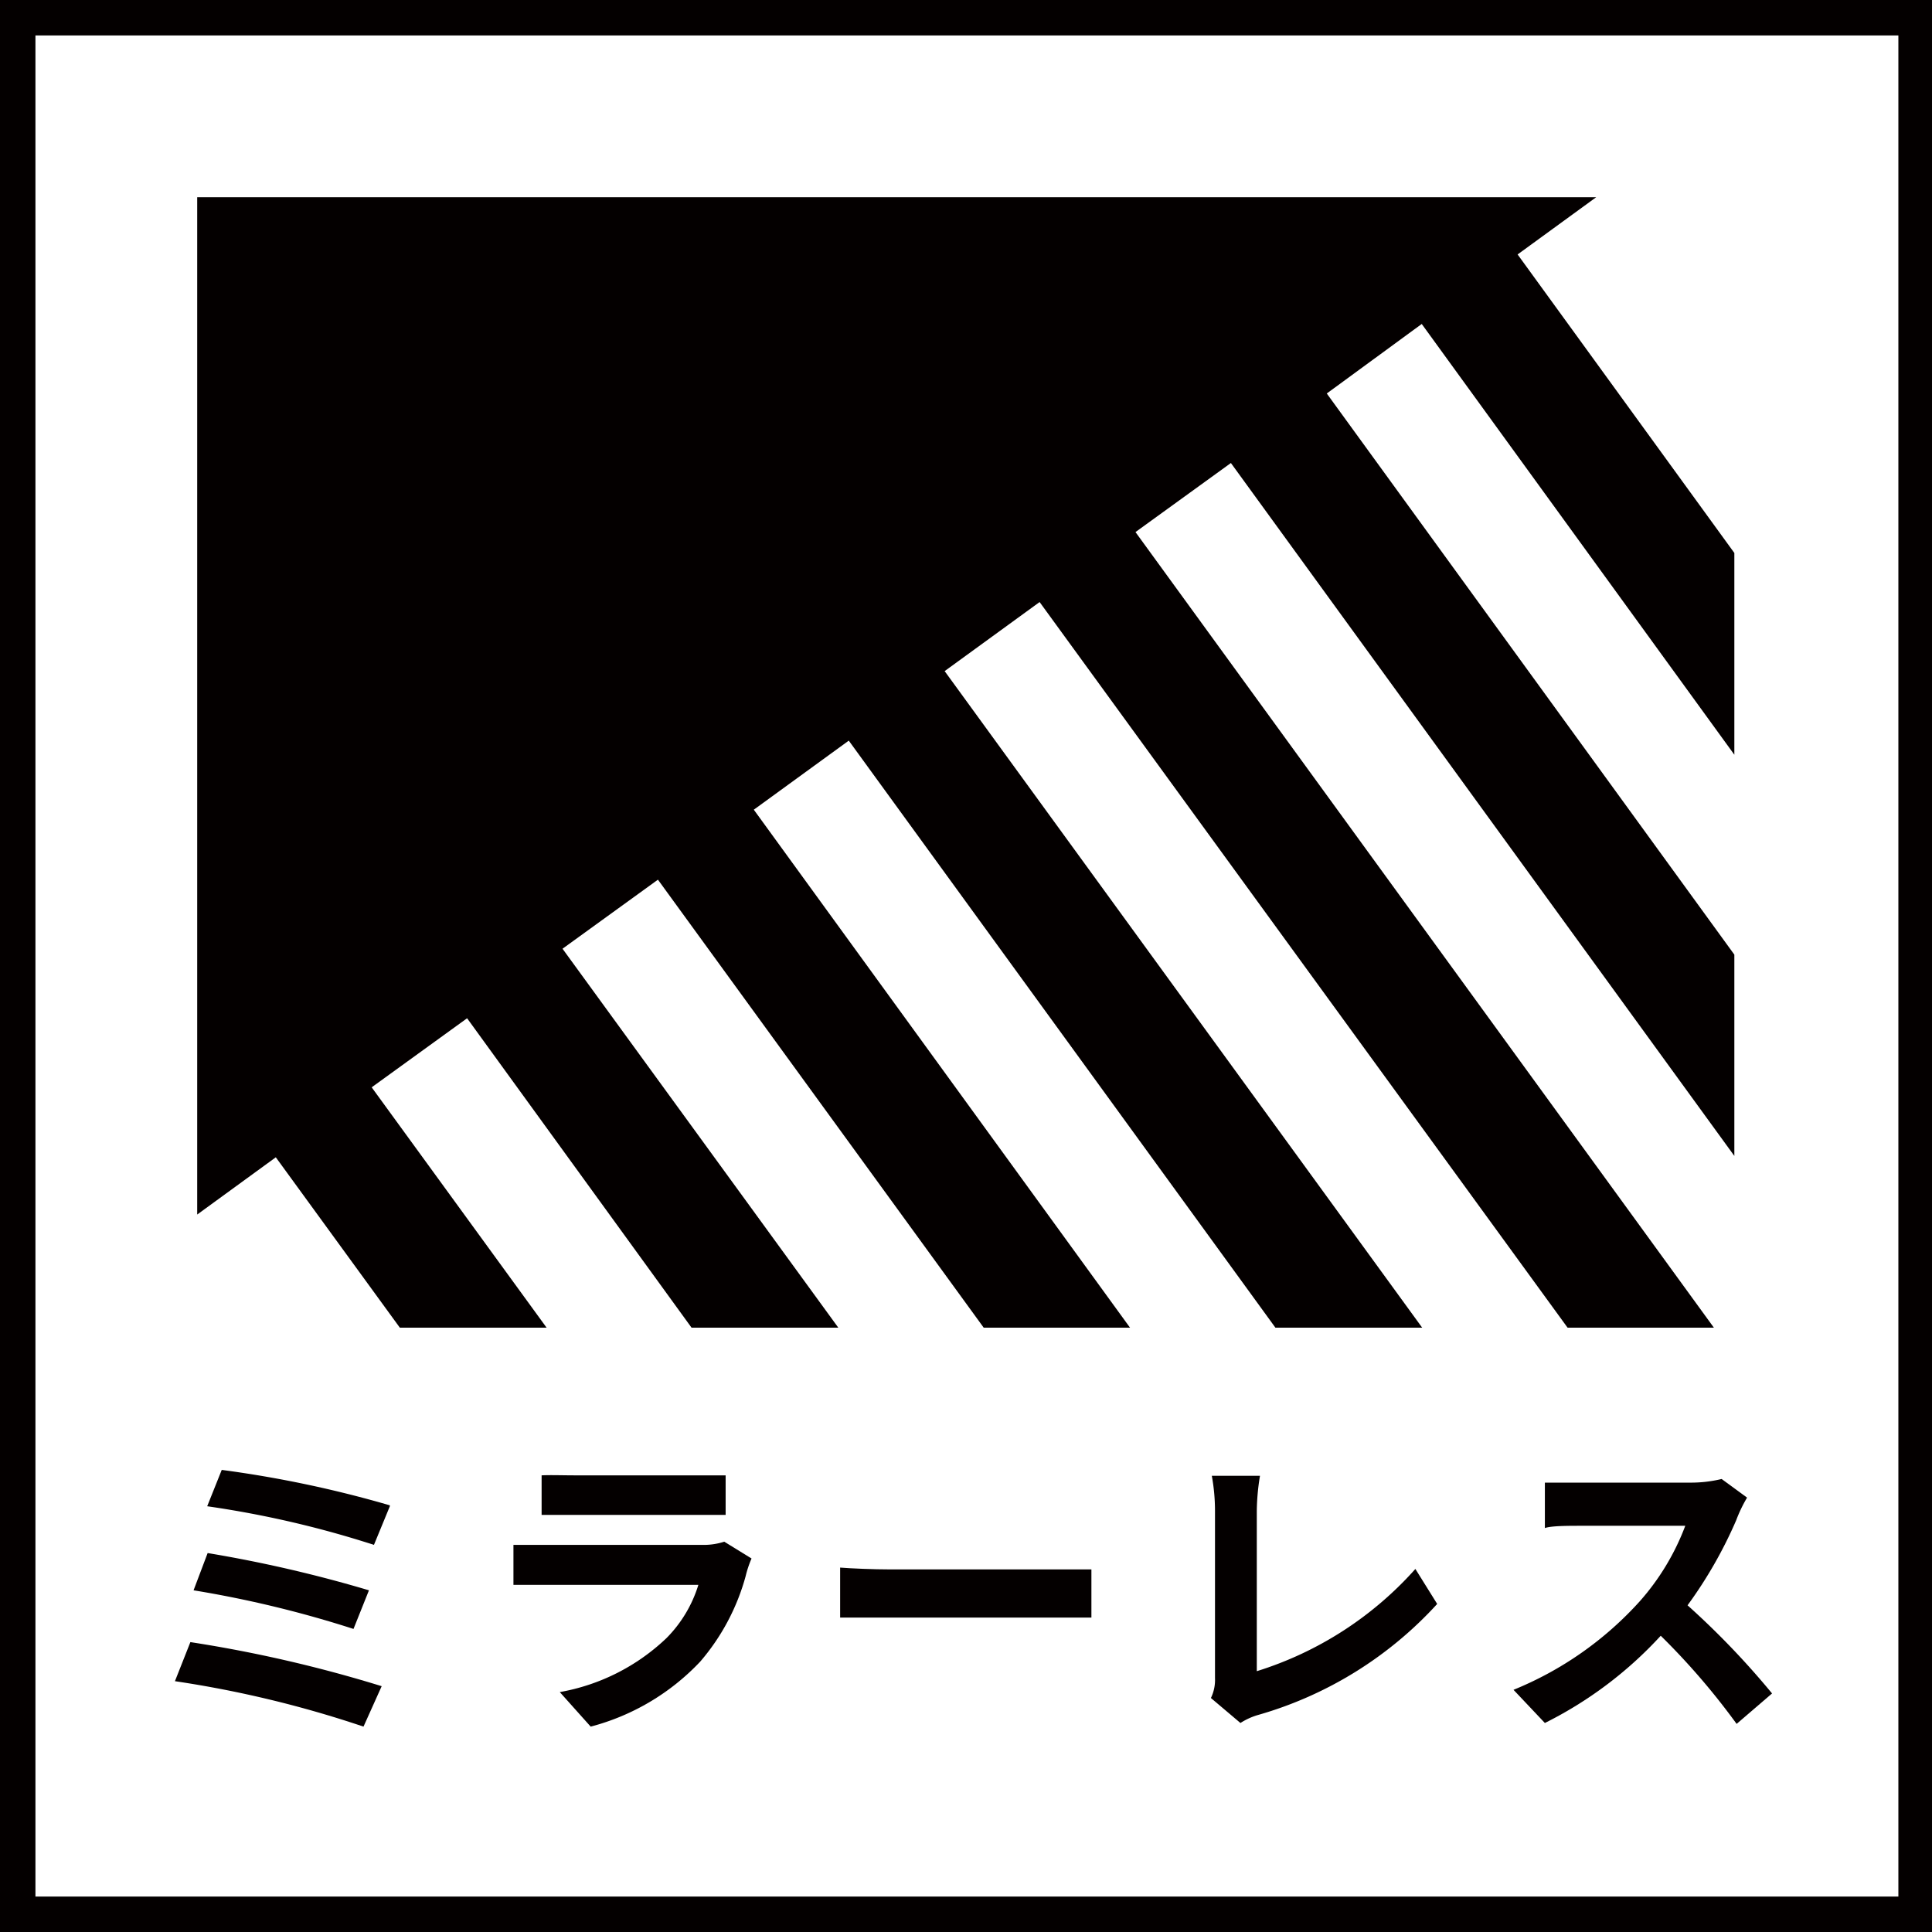<svg xmlns="http://www.w3.org/2000/svg" viewBox="0 0 42.52 42.52"><defs><style>.cls-1{fill:#040000;}</style></defs><g id="レイヤー_2" data-name="レイヤー 2"><g id="レイヤー_1-2" data-name="レイヤー 1"><path class="cls-1" d="M42.52,42.52H0V0H42.52ZM.78,41.74h41V.78H.78Z"/><path class="cls-1" d="M8.4,37.11,8,38a24,24,0,0,0-4.15-1l.34-.86A29.4,29.4,0,0,1,8.4,37.11ZM8.12,35l-.34.85A24.19,24.19,0,0,0,4.26,35l.31-.82A29.24,29.24,0,0,1,8.12,35Zm.46-1.85L8.23,34a22.16,22.16,0,0,0-3.67-.85l.32-.8A24.91,24.91,0,0,1,8.58,33.13Z"/><path class="cls-1" d="M16.41,34.69a4.84,4.84,0,0,1-1,1.88A5.09,5.09,0,0,1,13,38l-.68-.76a4.55,4.55,0,0,0,2.35-1.19,2.85,2.85,0,0,0,.7-1.17H12.08c-.16,0-.5,0-.78,0v-.88c.28,0,.57,0,.78,0h3.36a1.48,1.48,0,0,0,.5-.07l.6.37A2.38,2.38,0,0,0,16.41,34.69Zm-3.78-2.22h2.61c.21,0,.54,0,.73,0v.87l-.75,0H12.63l-.71,0v-.87C12.11,32.46,12.4,32.47,12.63,32.47Z"/><path class="cls-1" d="M19.58,34.54h3.65c.32,0,.61,0,.79,0v1.06c-.16,0-.51,0-.79,0H19.58c-.38,0-.84,0-1.09,0V34.5C18.74,34.52,19.23,34.54,19.58,34.54Z"/><path class="cls-1" d="M26.74,36.93V33.25a4.31,4.31,0,0,0-.07-.77h1.06a5,5,0,0,0-.07.77v3.53a7.77,7.77,0,0,0,3.49-2.25l.48.77a8.49,8.49,0,0,1-3.93,2.44,1.47,1.47,0,0,0-.4.18l-.65-.55A.91.91,0,0,0,26.74,36.93Z"/><path class="cls-1" d="M38.21,33.46a9.67,9.67,0,0,1-1.07,1.87A17.87,17.87,0,0,1,39,37.27l-.78.67A15.44,15.44,0,0,0,36.55,36,8.76,8.76,0,0,1,34,37.92l-.69-.73a7.59,7.59,0,0,0,2.78-1.95,5.33,5.33,0,0,0,1-1.66H34.8c-.29,0-.66,0-.8.05v-1c.18,0,.59,0,.8,0h2.39a2.86,2.86,0,0,0,.7-.08l.56.41A3.13,3.13,0,0,0,38.21,33.46Z"/><polygon class="cls-1" points="27.09 10.19 38.17 25.44 38.17 21.01 29.2 8.66 31.29 7.13 38.17 16.61 38.17 12.17 33.4 5.6 35.13 4.34 4.34 4.34 4.34 26.73 6.07 25.47 8.8 29.22 12.03 29.22 8.18 23.93 10.28 22.41 15.22 29.22 18.45 29.22 12.38 20.88 14.48 19.36 21.65 29.22 24.87 29.22 16.59 17.82 18.68 16.3 28.07 29.22 31.3 29.22 20.79 14.77 22.88 13.25 34.5 29.22 37.72 29.22 24.99 11.71 27.09 10.19"/></g></g></svg>